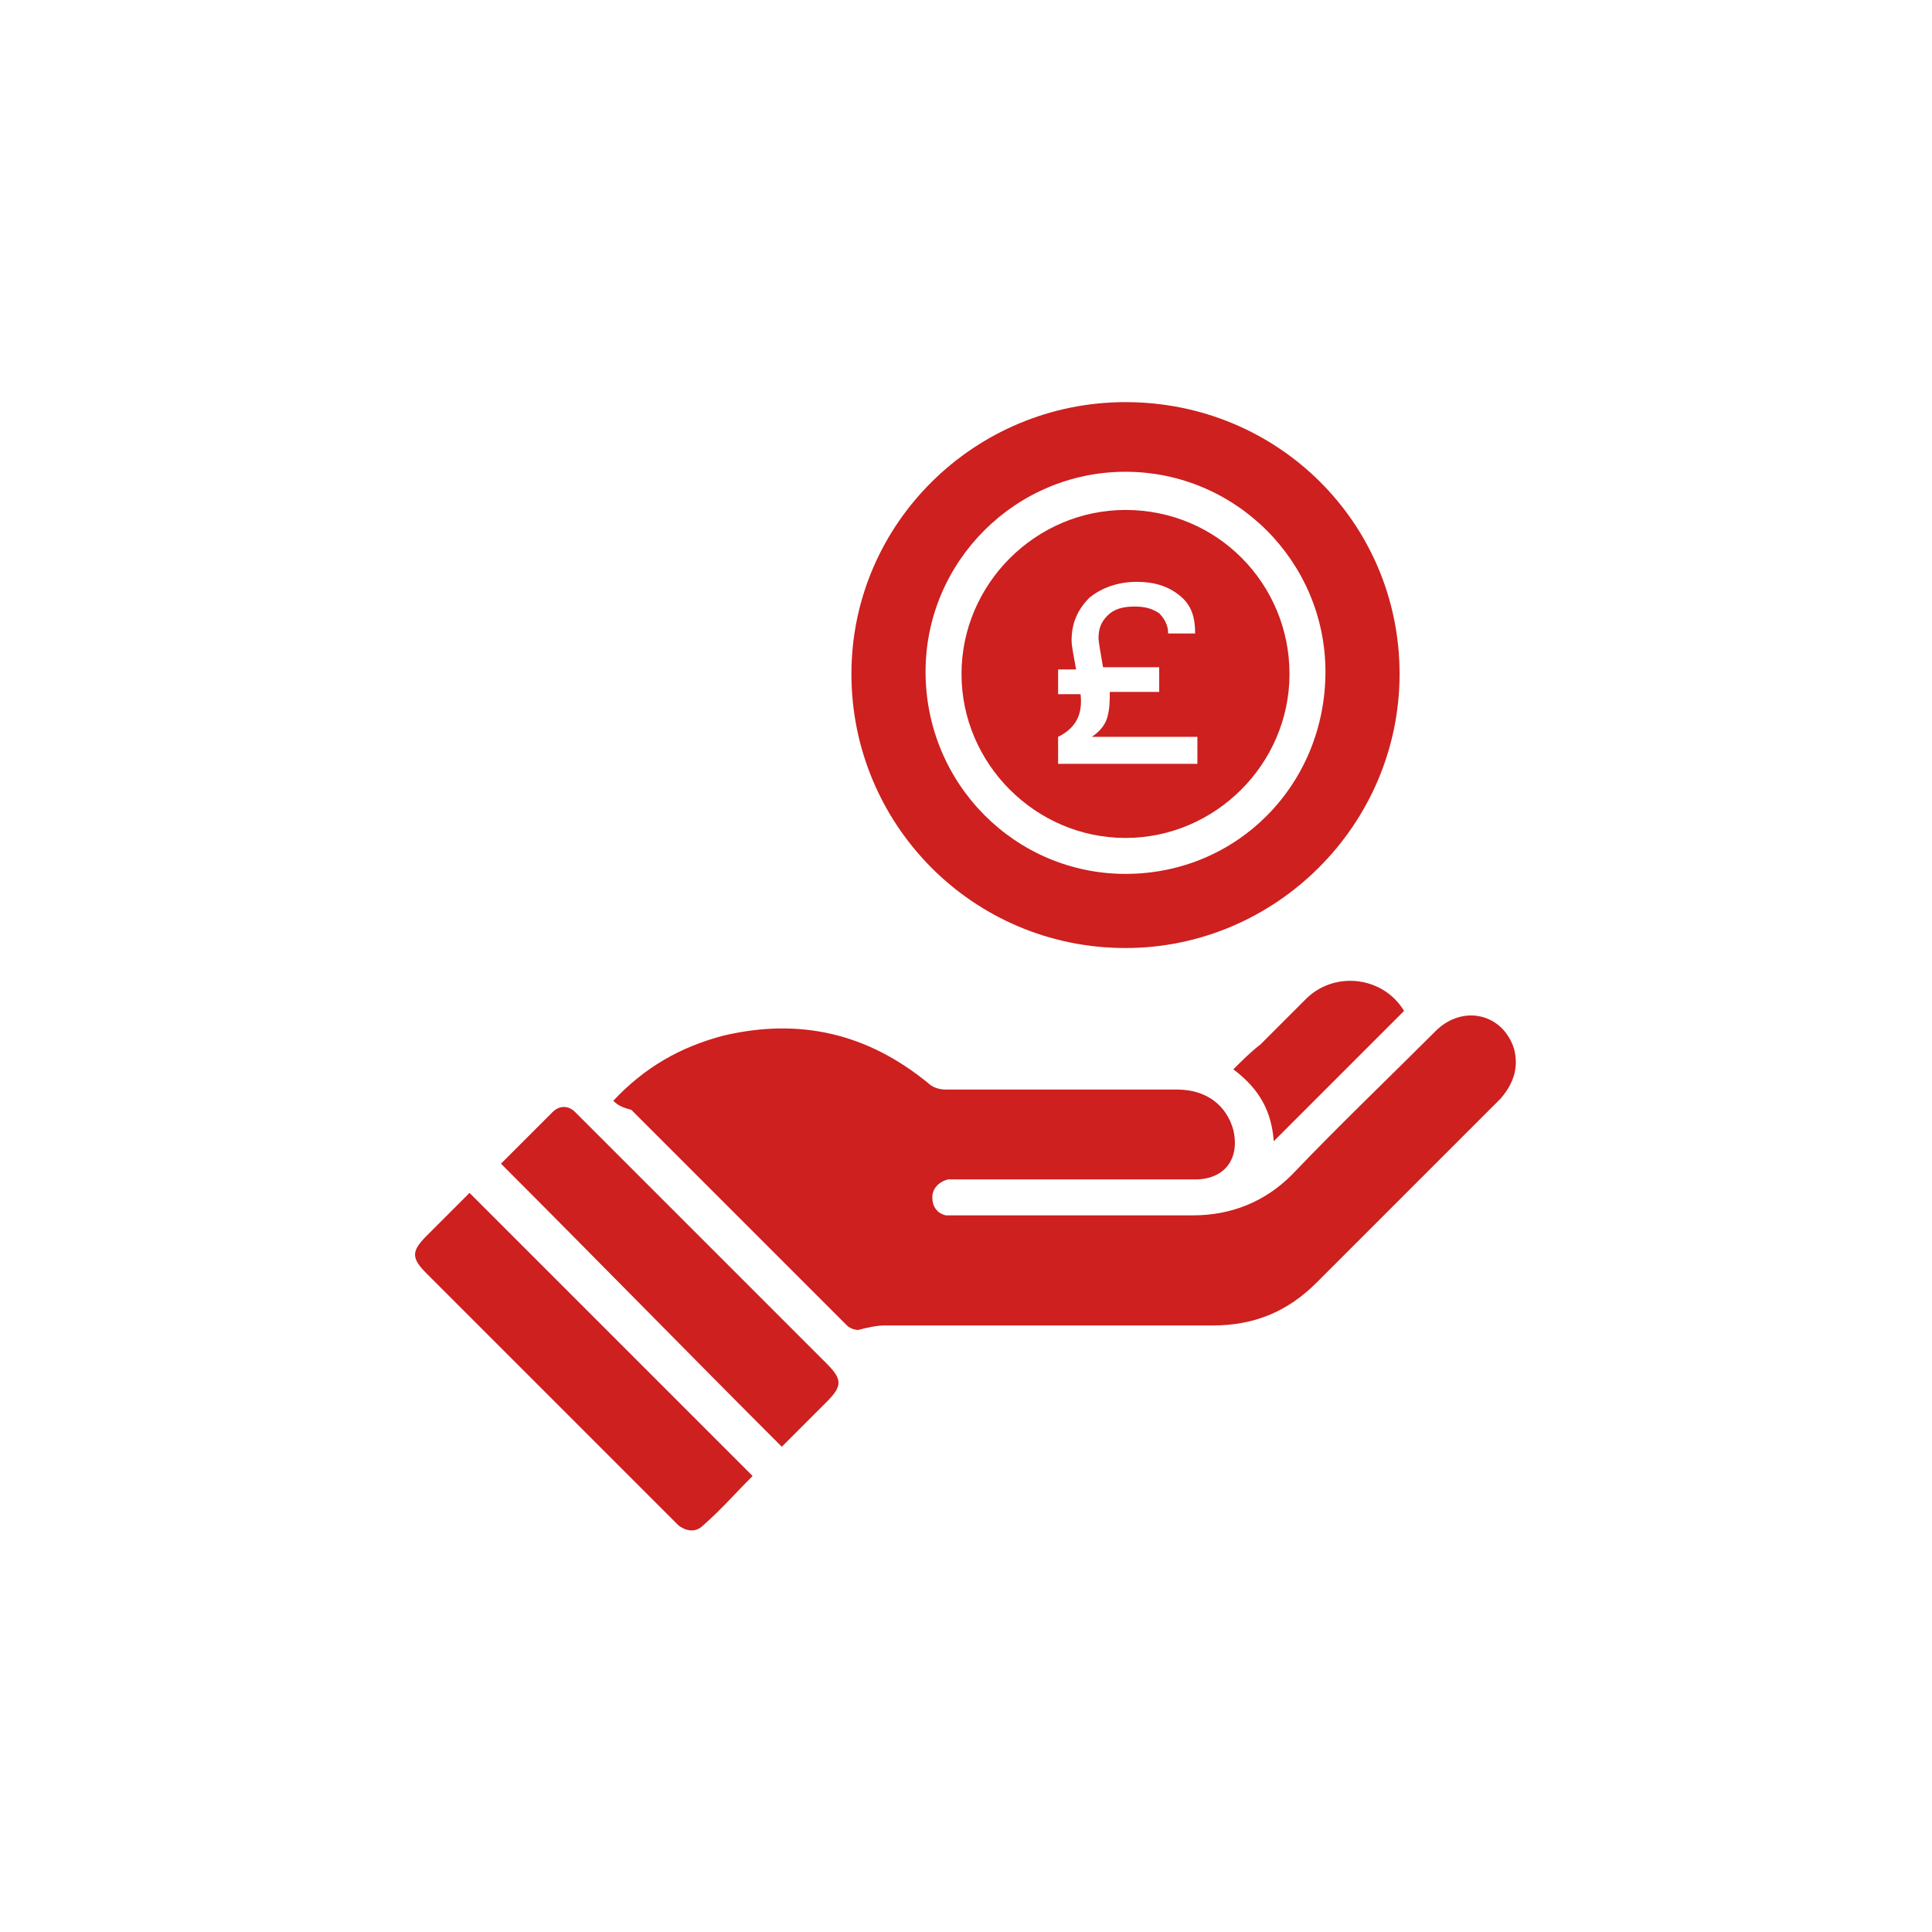 <?xml version="1.0" encoding="utf-8"?>
<!-- Generator: Adobe Illustrator 26.0.1, SVG Export Plug-In . SVG Version: 6.00 Build 0)  -->
<svg version="1.1" id="Layer_1" xmlns="http://www.w3.org/2000/svg" xmlns:xlink="http://www.w3.org/1999/xlink" x="0px" y="0px"
	 viewBox="0 0 86 86" style="enable-background:new 0 0 86 86;" xml:space="preserve">
<style type="text/css">
	.st0{fill:#CD201F;}
	.st1{fill:#FFFFFF;}
</style>
<g>
	<path class="st0" d="M27.3,49c1.4-1.5,3-2.4,4.9-2.9c3.4-0.8,6.4-0.1,9.1,2.1c0.2,0.2,0.5,0.3,0.8,0.3c3.4,0,6.9,0,10.3,0
		c1.3,0,2.2,0.7,2.5,1.8c0.3,1.3-0.4,2.2-1.7,2.2c-3.5,0-6.9,0-10.4,0c-0.2,0-0.4,0-0.6,0c-0.4,0.1-0.7,0.4-0.7,0.8
		c0,0.4,0.2,0.7,0.6,0.8c0.2,0,0.4,0,0.6,0c3.5,0,7,0,10.4,0c1.7,0,3.2-0.6,4.4-1.8c2.1-2.2,4.3-4.3,6.4-6.4c1.2-1.2,3-0.8,3.5,0.8
		c0.2,0.8,0,1.5-0.6,2.2c-1.9,1.9-3.8,3.8-5.7,5.7c-0.8,0.8-1.7,1.7-2.5,2.5c-1.3,1.3-2.8,1.9-4.6,1.9c-4.9,0-9.8,0-14.6,0
		c-0.4,0-0.8,0.1-1.2,0.2c-0.2,0-0.4-0.1-0.5-0.2c-0.8-0.8-1.6-1.6-2.4-2.4c-2.4-2.4-4.8-4.8-7.2-7.2C27.7,49.3,27.5,49.2,27.3,49z"
		/>
	<path class="st0" d="M62.3,30c0,6.7-5.5,12.2-12.2,12.2c-6.8,0-12.2-5.5-12.2-12.2c0-6.7,5.5-12.1,12.2-12.1
		C56.9,17.9,62.3,23.3,62.3,30z M50.1,38.9c5,0,8.9-4,8.9-9c0-4.9-4-8.9-8.9-8.9c-4.9,0-8.9,4-8.9,8.9
		C41.2,34.9,45.2,38.9,50.1,38.9z"/>
	<path class="st0" d="M33.5,65.7c-0.7,0.7-1.4,1.5-2.2,2.2c-0.3,0.3-0.7,0.3-1.1,0c-0.1-0.1-0.2-0.2-0.3-0.3
		C26.3,64,22.6,60.3,19,56.7c-0.7-0.7-0.7-1,0-1.7c0.7-0.7,1.3-1.3,1.9-1.9C25.1,57.3,29.3,61.5,33.5,65.7z"/>
	<path class="st0" d="M22.3,51.8c0.7-0.7,1.5-1.5,2.3-2.3c0.3-0.3,0.7-0.3,1,0c0.1,0.1,0.2,0.2,0.3,0.3c3.6,3.6,7.3,7.3,10.9,10.9
		c0.7,0.7,0.7,1,0,1.7c-0.7,0.7-1.3,1.3-2,2C30.6,60.2,26.5,56,22.3,51.8z"/>
	<path class="st0" d="M62.5,45c-2,2-3.9,3.9-5.8,5.8c-0.1-1.3-0.6-2.3-1.8-3.2c0.4-0.4,0.8-0.8,1.2-1.1c0.7-0.7,1.4-1.4,2.1-2.1
		C59.5,43.2,61.6,43.5,62.5,45z"/>
	<path class="st0" d="M50.1,22.7c-4,0-7.3,3.3-7.3,7.3c0,4,3.3,7.3,7.3,7.3c4,0,7.3-3.3,7.3-7.3C57.4,26,54.2,22.7,50.1,22.7z
		 M53.2,34h-6.1v-1.2c0.8-0.4,1.1-1,1-1.9h-1v-1.1h0.8c-0.1-0.6-0.2-1-0.2-1.3c0-0.8,0.3-1.4,0.8-1.9c0.5-0.4,1.2-0.7,2.1-0.7
		c0.8,0,1.4,0.2,1.9,0.6c0.5,0.4,0.7,0.9,0.7,1.7H52c0-0.4-0.2-0.7-0.4-0.9c-0.3-0.2-0.6-0.3-1.1-0.3c-0.5,0-0.9,0.1-1.2,0.4
		c-0.3,0.3-0.4,0.6-0.4,1c0,0.2,0.1,0.7,0.2,1.3h2.5v1.1h-2.2c0,0.4,0,0.7-0.1,1.1c-0.1,0.4-0.4,0.7-0.7,0.9h4.7V34z"/>
</g>
</svg>
